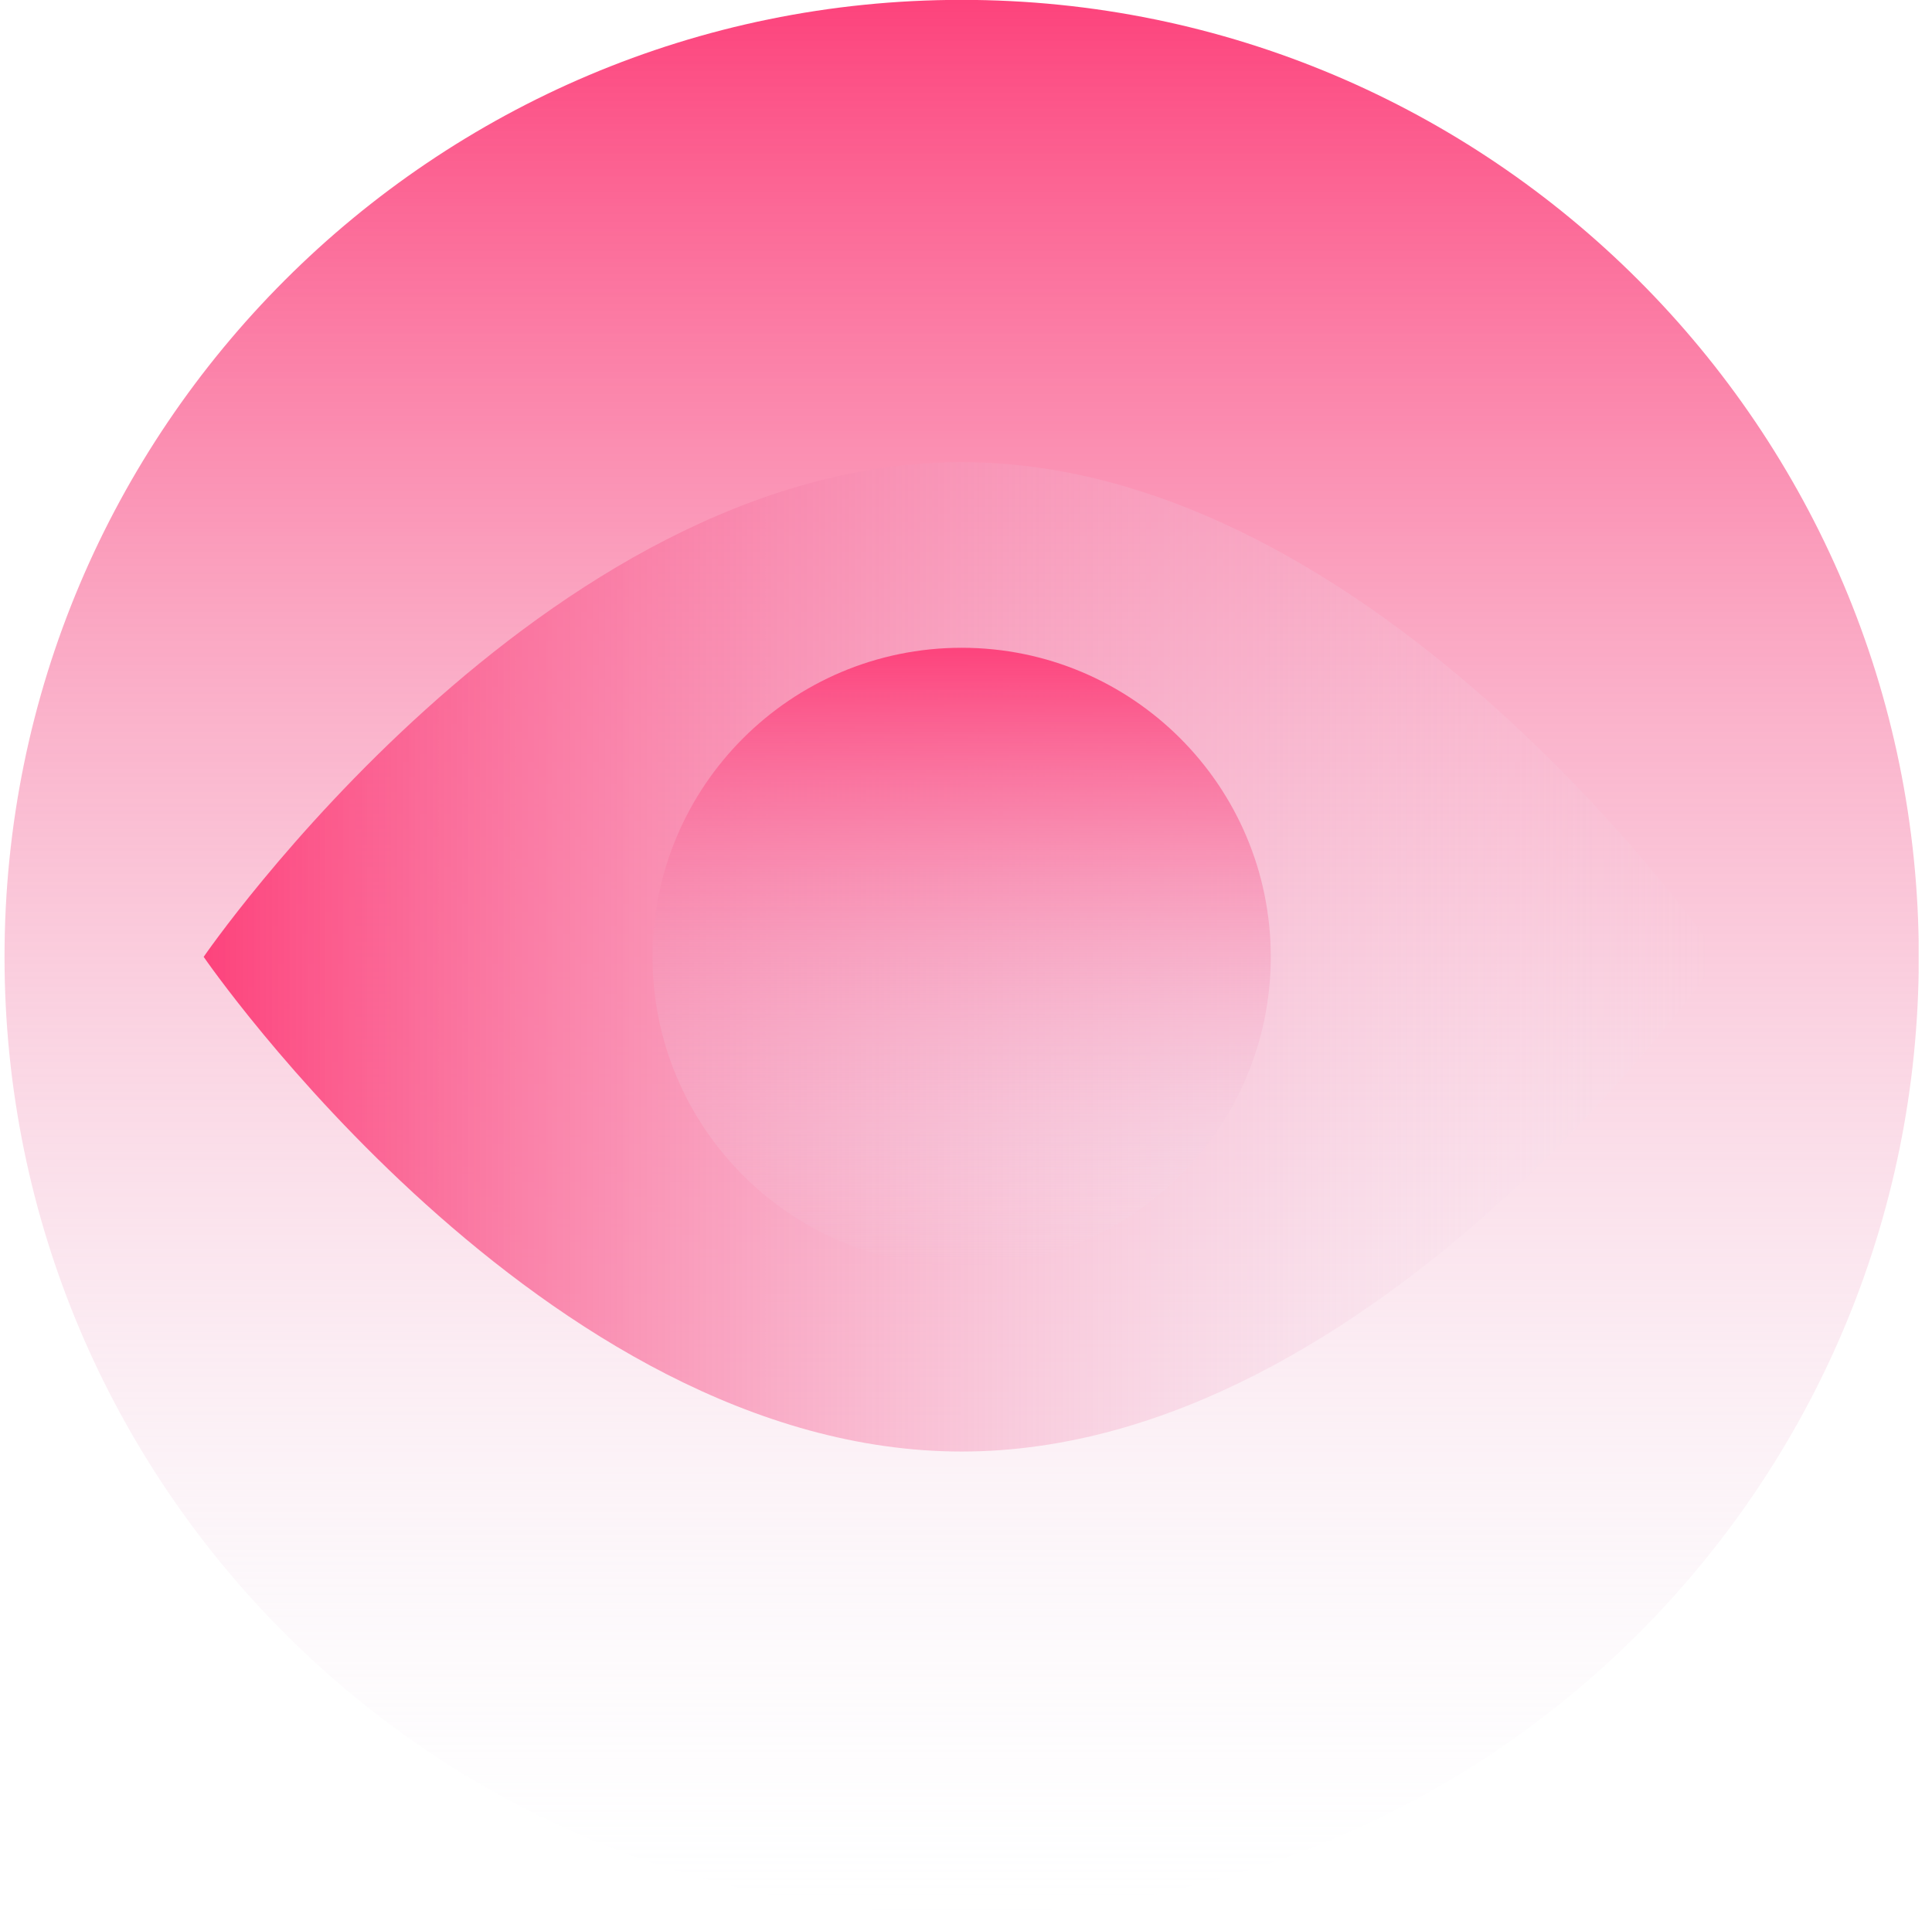 <svg width="133" height="132" viewBox="0 0 133 132" fill="none" xmlns="http://www.w3.org/2000/svg">
<g clip-path="url(#clip0_1917_11477)">
<path d="M66.201 131.771C102.591 131.771 132.091 102.271 132.091 65.881C132.091 29.491 102.591 -0.009 66.201 -0.009C29.811 -0.009 0.311 29.491 0.311 65.881C0.311 102.271 29.811 131.771 66.201 131.771Z" fill="url(#paint0_linear_1917_11477)"/>
<path d="M118.371 65.881C118.371 65.881 95.011 99.941 66.201 99.941C37.392 99.941 14.021 65.881 14.021 65.881C14.021 65.881 37.382 31.821 66.192 31.821C95.001 31.821 118.361 65.881 118.361 65.881H118.371Z" fill="url(#paint1_linear_1917_11477)"/>
<path d="M66.2 87.161C77.953 87.161 87.48 77.634 87.48 65.881C87.48 54.129 77.953 44.601 66.2 44.601C54.447 44.601 44.92 54.129 44.92 65.881C44.92 77.634 54.447 87.161 66.2 87.161Z" fill="url(#paint2_linear_1917_11477)"/>
</g>
<defs>
<linearGradient id="paint0_linear_1917_11477" x1="66.201" y1="-0.009" x2="66.201" y2="131.761" gradientUnits="userSpaceOnUse">
<stop stop-color="#FD437C"/>
<stop offset="1" stop-color="#EFF2FB" stop-opacity="0"/>
</linearGradient>
<linearGradient id="paint1_linear_1917_11477" x1="14.021" y1="65.881" x2="118.371" y2="65.881" gradientUnits="userSpaceOnUse">
<stop stop-color="#FD437C"/>
<stop offset="1" stop-color="#EFF2FB" stop-opacity="0"/>
</linearGradient>
<linearGradient id="paint2_linear_1917_11477" x1="66.2" y1="44.601" x2="66.2" y2="87.151" gradientUnits="userSpaceOnUse">
<stop stop-color="#FD437C"/>
<stop offset="1" stop-color="#EFF2FB" stop-opacity="0"/>
</linearGradient>
<clipPath id="clip0_1917_11477">
<rect width="131.77" height="131.77" fill="white" transform="translate(0.311 -0.009)"/>
</clipPath>
</defs>
</svg>
